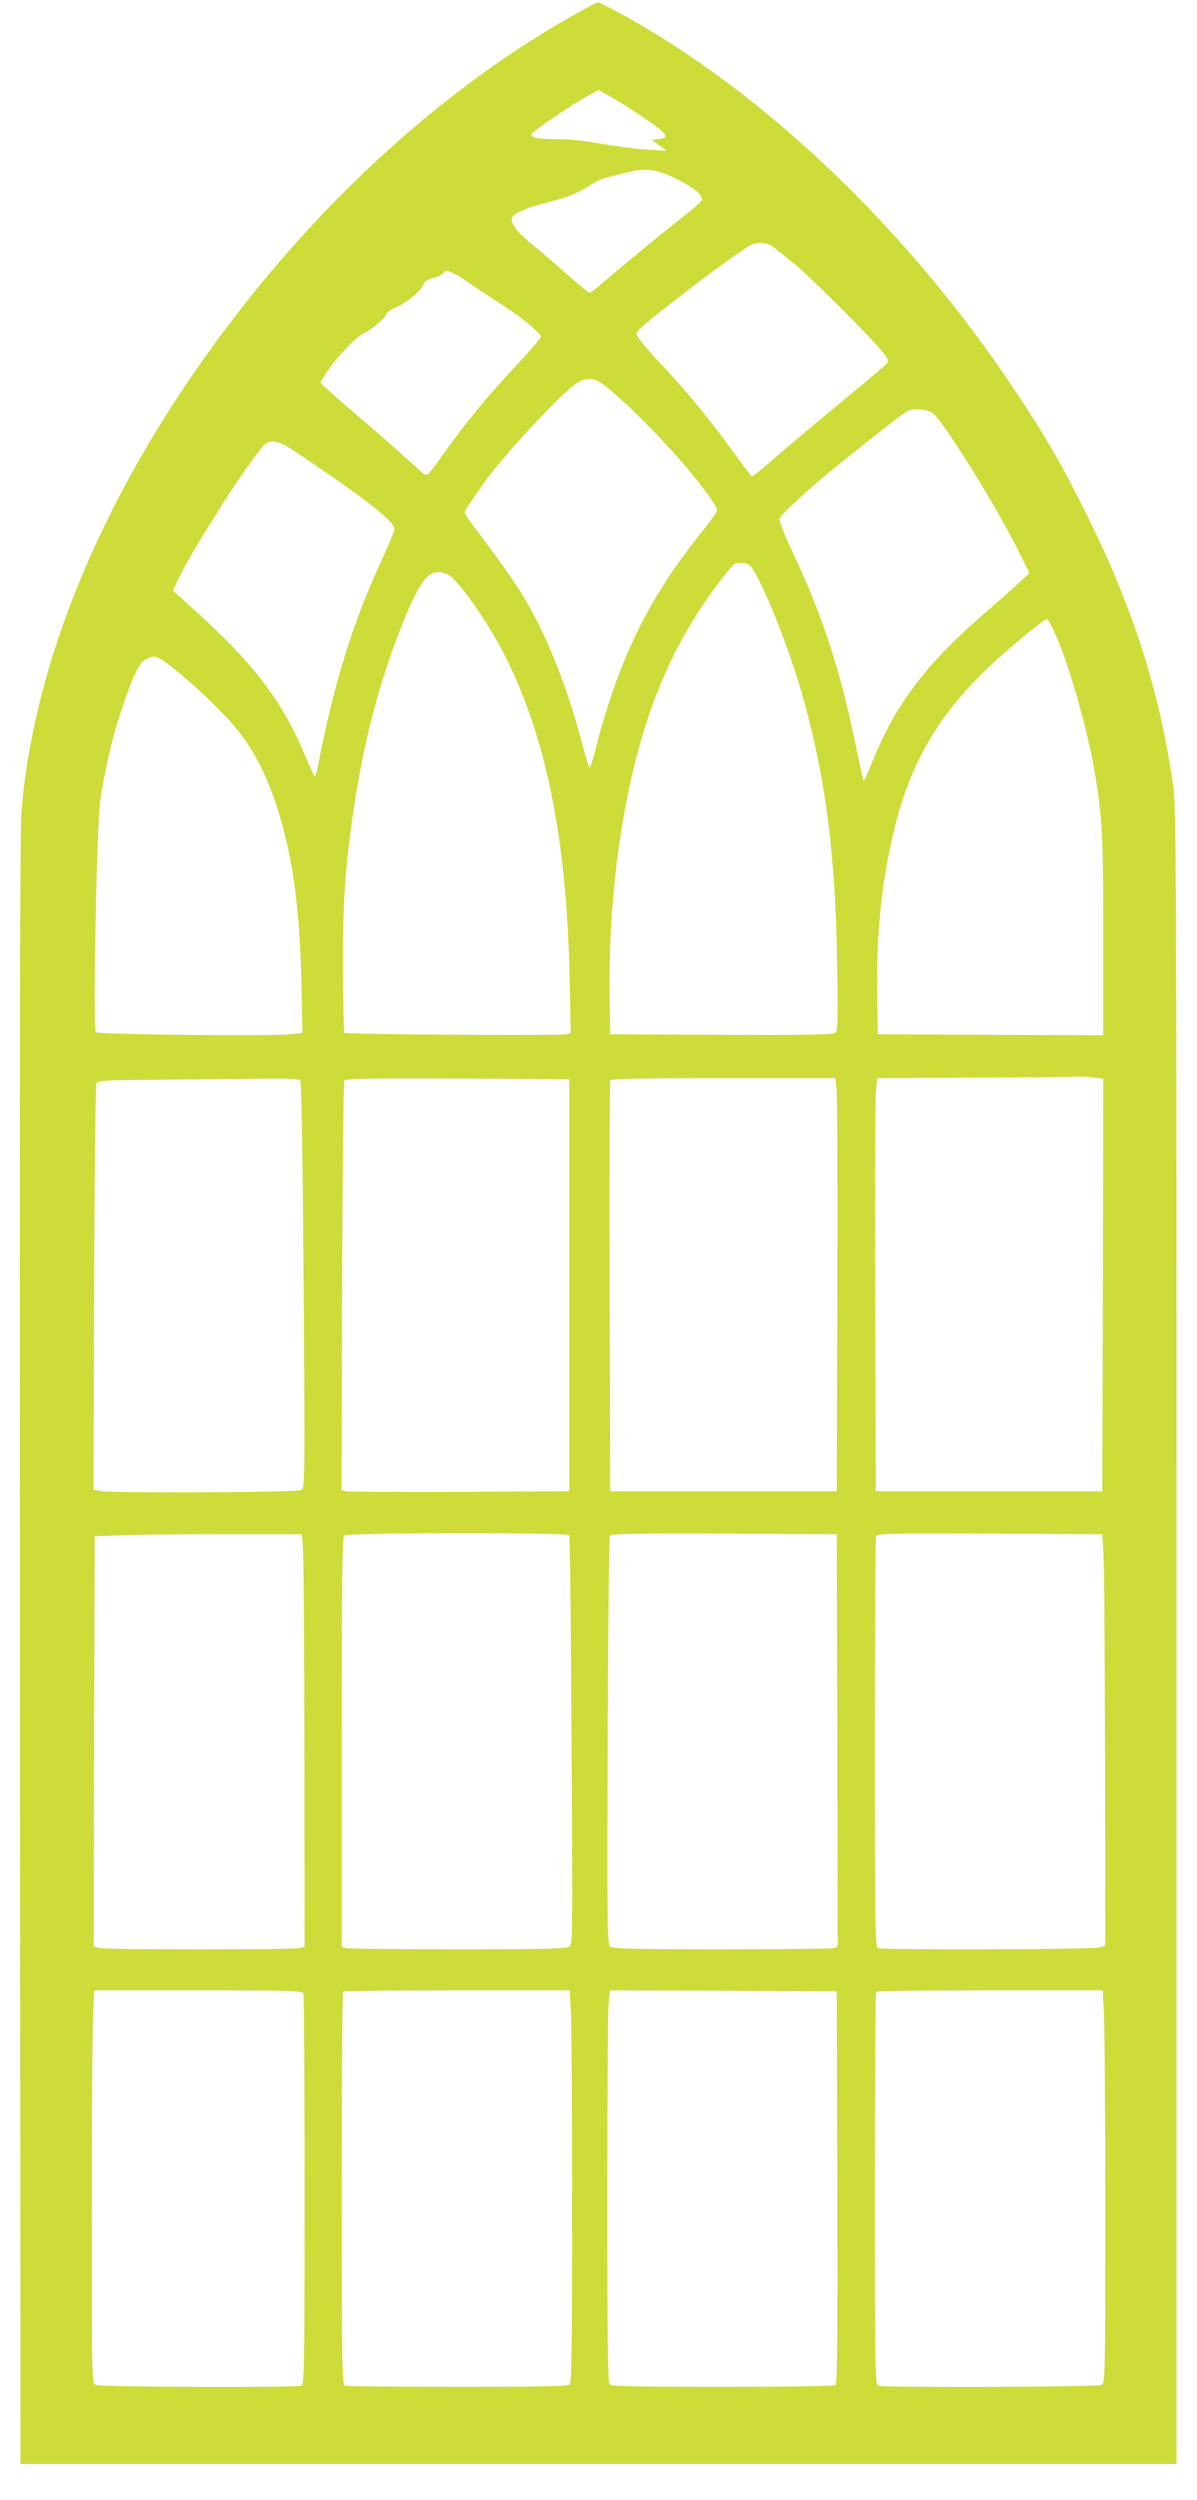 <?xml version="1.0" standalone="no"?>
<!DOCTYPE svg PUBLIC "-//W3C//DTD SVG 20010904//EN"
 "http://www.w3.org/TR/2001/REC-SVG-20010904/DTD/svg10.dtd">
<svg version="1.0" xmlns="http://www.w3.org/2000/svg"
 width="613pt" height="1280pt" viewBox="0 0 613 1280"
 preserveAspectRatio="xMidYMid meet">
<g transform="translate(0,1280) scale(0.1,-0.1)"
fill="#cddc39" stroke="none">
<path d="M2965 12738 c-764 -423 -1488 -1114 -2040 -1948 -474 -716 -758
-1461 -815 -2140 -8 -99 -10 -1253 -8 -4300 l3 -4165 2960 0 2960 0 0 4240 c0
4013 -1 4246 -18 4360 -71 482 -202 893 -432 1360 -127 259 -212 407 -370 645
-550 831 -1294 1542 -2034 1944 -57 31 -107 56 -110 55 -3 -1 -46 -23 -96 -51z
m325 -536 c126 -84 144 -109 84 -114 l-37 -3 39 -29 39 -28 -100 6 c-55 3
-161 17 -237 30 -83 15 -170 25 -225 24 -96 -1 -136 7 -131 25 4 14 210 154
288 196 l55 30 55 -30 c30 -16 107 -64 170 -107z m176 -319 c90 -44 137 -84
128 -107 -3 -9 -45 -46 -93 -83 -107 -84 -325 -263 -410 -337 -36 -31 -68 -56
-72 -56 -3 0 -52 40 -107 88 -55 49 -134 117 -175 151 -82 66 -117 108 -117
138 0 28 63 56 202 92 89 23 132 40 180 71 35 22 74 43 88 47 14 3 63 15 109
27 106 28 163 22 267 -31z m504 -355 c16 -13 61 -50 102 -82 74 -61 352 -337
436 -434 37 -43 44 -57 36 -70 -6 -9 -112 -99 -235 -200 -123 -101 -275 -229
-337 -283 -62 -55 -117 -99 -122 -97 -4 2 -52 64 -105 138 -114 158 -242 313
-384 462 -56 60 -101 116 -101 127 0 19 28 43 221 193 133 104 323 242 359
261 43 22 91 17 130 -15z m-1595 -158 c11 -9 61 -42 110 -74 151 -98 178 -118
233 -163 28 -25 52 -50 52 -57 0 -6 -52 -68 -116 -136 -159 -170 -267 -301
-375 -453 -91 -127 -92 -128 -113 -110 -11 10 -64 57 -116 104 -52 47 -144
127 -205 178 -60 52 -131 113 -158 138 l-47 45 22 36 c46 76 159 197 200 215
40 17 118 86 118 103 0 5 24 20 53 33 56 25 124 83 137 117 6 14 23 25 53 32
25 7 47 19 51 27 5 13 10 13 43 -2 21 -9 47 -24 58 -33z m688 -522 c91 -48
397 -359 538 -547 66 -89 76 -107 67 -124 -5 -11 -48 -67 -94 -126 -262 -329
-411 -641 -530 -1108 -10 -40 -21 -73 -25 -73 -3 0 -18 48 -34 108 -59 229
-139 451 -225 623 -79 156 -137 243 -352 528 -15 20 -27 42 -28 49 0 7 44 74
98 149 97 137 378 441 466 505 41 30 83 36 119 16z m1713 -163 c49 -32 317
-461 436 -699 l60 -120 -49 -45 c-26 -26 -114 -103 -195 -173 -294 -256 -449
-465 -568 -766 -18 -45 -35 -81 -37 -78 -3 2 -22 88 -43 190 -80 387 -167 652
-321 979 -39 82 -69 158 -67 170 3 22 163 167 334 304 232 185 291 231 319
247 34 18 96 14 131 -9z m-3323 -161 c18 -9 87 -54 154 -100 300 -205 413
-296 413 -334 0 -9 -31 -83 -69 -165 -148 -324 -241 -625 -322 -1043 -6 -35
-15 -60 -19 -55 -4 4 -26 53 -49 108 -120 284 -263 470 -581 756 l-94 85 20
45 c21 47 87 164 134 239 15 25 49 79 75 120 79 129 204 308 238 342 21 22 58
23 100 2z m2390 -622 c52 -57 192 -403 262 -647 121 -422 173 -821 182 -1380
5 -302 3 -352 -9 -363 -12 -9 -145 -12 -584 -10 l-569 3 -3 200 c-6 406 40
831 130 1190 91 365 226 654 429 922 38 50 75 94 82 97 27 10 65 5 80 -12z
m-1551 -43 c57 -27 218 -260 308 -444 203 -418 302 -926 317 -1617 l6 -287
-24 -6 c-34 -8 -1126 -1 -1135 7 -4 4 -7 153 -8 330 -1 338 11 511 55 813 55
377 150 722 281 1025 76 175 122 216 200 179z m3106 -291 c72 -153 173 -505
211 -738 36 -219 41 -321 41 -831 l0 -499 -577 2 -578 3 -3 205 c-4 292 19
539 75 790 87 396 248 667 560 943 114 101 222 187 235 187 4 0 20 -28 36 -62z
m-4522 -180 c116 -91 253 -221 329 -312 92 -112 154 -229 210 -398 83 -253
120 -517 129 -925 l5 -241 -64 -7 c-98 -11 -983 -1 -994 10 -16 17 4 1069 23
1193 20 132 59 306 90 402 76 232 106 297 147 317 39 20 54 16 125 -39z m4722
-2104 l52 -7 -2 -1056 -3 -1056 -580 0 -580 0 -3 975 c-2 536 0 1012 3 1057
l7 83 491 3 c271 1 508 3 527 5 19 1 59 -1 88 -4z m-4060 -17 c6 -7 12 -389
17 -1049 7 -1032 7 -1036 -14 -1047 -21 -12 -955 -16 -1024 -5 l-38 7 3 1031
c2 567 7 1039 12 1048 7 16 36 18 325 20 174 2 404 4 512 5 148 2 199 0 207
-10z m1377 -1047 l0 -1055 -560 -3 c-308 -1 -570 0 -583 3 l-23 6 3 1042 c2
573 7 1048 11 1055 7 9 129 12 580 10 l572 -3 0 -1055z m1370 988 c3 -40 5
-516 3 -1058 l-3 -985 -580 0 -580 0 -3 1045 c-1 575 0 1051 3 1058 3 9 128
12 579 12 l574 0 7 -72z m-2734 -2323 c4 -33 7 -508 8 -1056 l1 -996 -31 -7
c-41 -8 -962 -8 -1012 0 l-37 7 2 1051 3 1051 150 5 c83 3 321 6 530 5 l380 0
6 -60z m1364 55 c4 -6 9 -479 12 -1052 6 -1005 6 -1041 -12 -1054 -15 -11
-122 -14 -569 -14 -303 0 -561 3 -573 6 l-23 6 0 1047 c0 801 3 1050 12 1059
16 16 1143 17 1153 2z m1373 -1051 l2 -1057 -22 -6 c-13 -3 -271 -6 -574 -6
-432 0 -554 3 -568 13 -16 12 -17 71 -14 1052 2 572 7 1046 11 1053 7 9 130
12 585 10 l577 -3 3 -1056z m1363 951 c4 -58 7 -531 8 -1053 l1 -947 -26 -10
c-28 -11 -1111 -14 -1138 -4 -14 6 -16 107 -16 1049 0 574 3 1051 6 1059 6 15
63 16 583 14 l576 -3 6 -105z m-4097 -2246 c3 -9 6 -463 6 -1009 0 -896 -2
-993 -16 -999 -28 -11 -1034 -7 -1055 4 -19 10 -19 31 -19 888 0 482 3 934 7
1005 l6 127 532 0 c477 0 534 -2 539 -16z m1369 -81 c4 -54 7 -505 7 -1004 0
-691 -3 -908 -12 -917 -9 -9 -150 -12 -574 -12 -309 0 -569 3 -578 6 -14 6
-16 104 -16 1008 0 552 3 1006 7 1009 3 4 266 7 583 7 l577 0 6 -97z m1365
-912 c2 -797 0 -1006 -10 -1013 -7 -4 -267 -8 -578 -8 -427 0 -569 3 -578 12
-9 9 -12 231 -12 938 0 510 3 961 6 1004 l7 76 581 -2 581 -3 3 -1004z m1365
902 c4 -58 7 -510 7 -1004 0 -878 0 -899 -19 -909 -21 -11 -1117 -15 -1145 -4
-14 6 -16 104 -16 1008 0 552 3 1006 7 1009 3 4 266 7 583 7 l577 0 6 -107z"/>
</g>
</svg>
